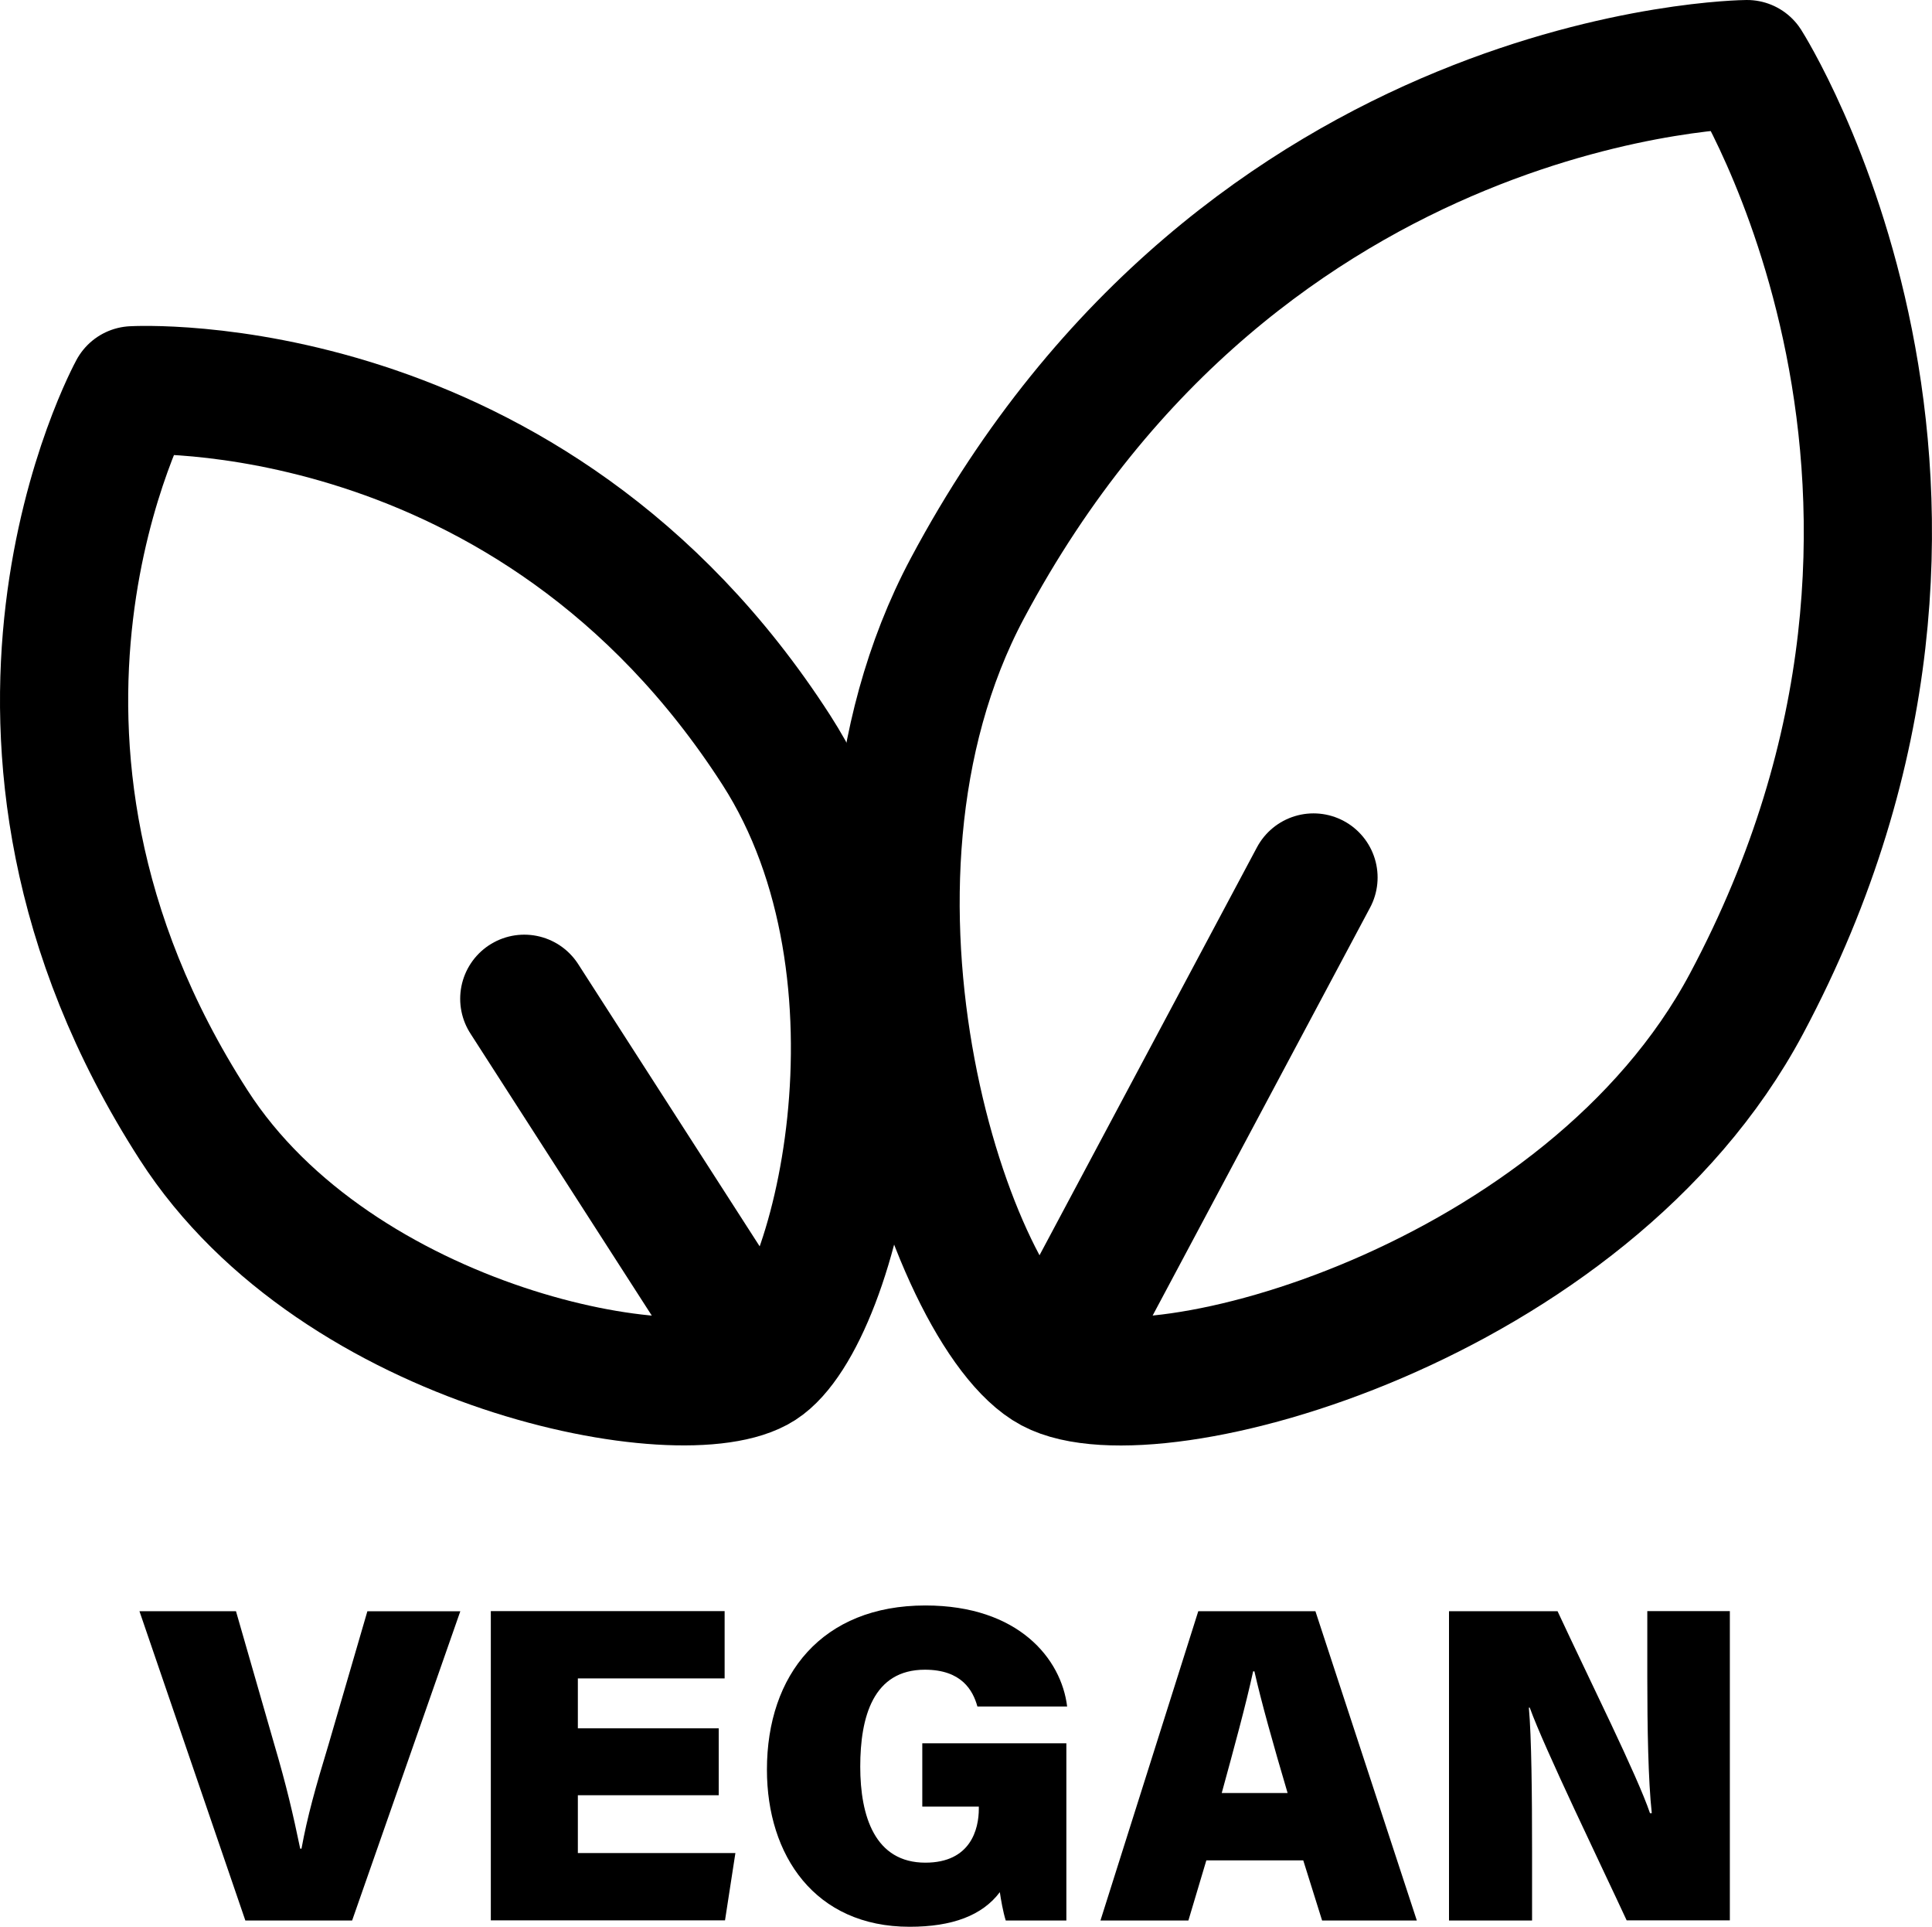 <?xml version="1.0" encoding="UTF-8"?><svg id="Vrstva_2" xmlns="http://www.w3.org/2000/svg" viewBox="0 0 150.72 150.28"><defs><style>.cls-1{fill:none;stroke:#000;stroke-linecap:round;stroke-linejoin:round;stroke-width:10px;}</style></defs><g id="Vrstva_2-2"><path class="cls-1" d="m136.25,78.28c-12.48,23.41-46.32,32.69-54.21,28.48-7.9-4.21-19.05-37.47-6.57-60.88C97.11,5.29,136.29,5,136.29,5c0,0,21.24,33.36-.04,73.28Z"/><line class="cls-1" x1="102.47" y1="68.44" x2="83.89" y2="103.29"/><path class="cls-1" d="m60.57,58.51c11.26,17.51,4.67,44.24-1.23,48.04-5.91,3.8-32.97-1.29-44.23-18.8C-4.43,57.4,10.37,30.44,10.37,30.44c0,0,30.99-1.79,50.2,28.07Z"/><line class="cls-1" x1="40.9" y1="77.9" x2="57.66" y2="103.96"/><path d="m19.14,149.79l-8.26-24.12h7.53l2.98,10.36c.95,3.22,1.47,5.46,2.03,8.16h.1c.46-2.52,1.09-4.76,2.1-8.09l3.04-10.43h7.25l-8.44,24.12h-8.33Z"/><path d="m56.07,140.02h-10.99v4.51h12.29l-.81,5.25h-18.27v-24.12h18.24v5.25h-11.45v3.89h10.99v5.22Z"/><path d="m83.19,149.79h-4.73c-.21-.67-.38-1.65-.46-2.21-1.37,1.82-3.71,2.7-7.04,2.7-7.39,0-11.13-5.57-11.13-12.25,0-7.42,4.31-12.81,12.36-12.81,7.28,0,10.61,4.17,11.06,7.88h-7c-.35-1.26-1.23-2.87-4.1-2.87-4.03,0-5.04,3.68-5.04,7.56s1.15,7.49,5.08,7.49c3.54,0,4.17-2.62,4.17-4.2v-.17h-4.41v-4.94h11.24v13.83Z"/><path d="m94.11,145.1l-1.4,4.69h-6.86l7.63-24.12h9.14l7.91,24.12h-7.39l-1.47-4.69h-7.56Zm6.34-5.25c-1.12-3.78-2.06-7.14-2.59-9.49h-.1c-.56,2.59-1.5,6.02-2.45,9.49h5.15Z"/><path d="m113.04,149.79v-24.12h8.47c2.52,5.42,6.2,12.78,7.21,15.75h.14c-.28-2.52-.35-6.75-.35-10.61v-5.15h6.44v24.12h-8.05c-2.03-4.38-6.41-13.41-7.56-16.59h-.07c.21,2.28.25,6.93.25,11.17v5.43h-6.48Z"/></g></svg>